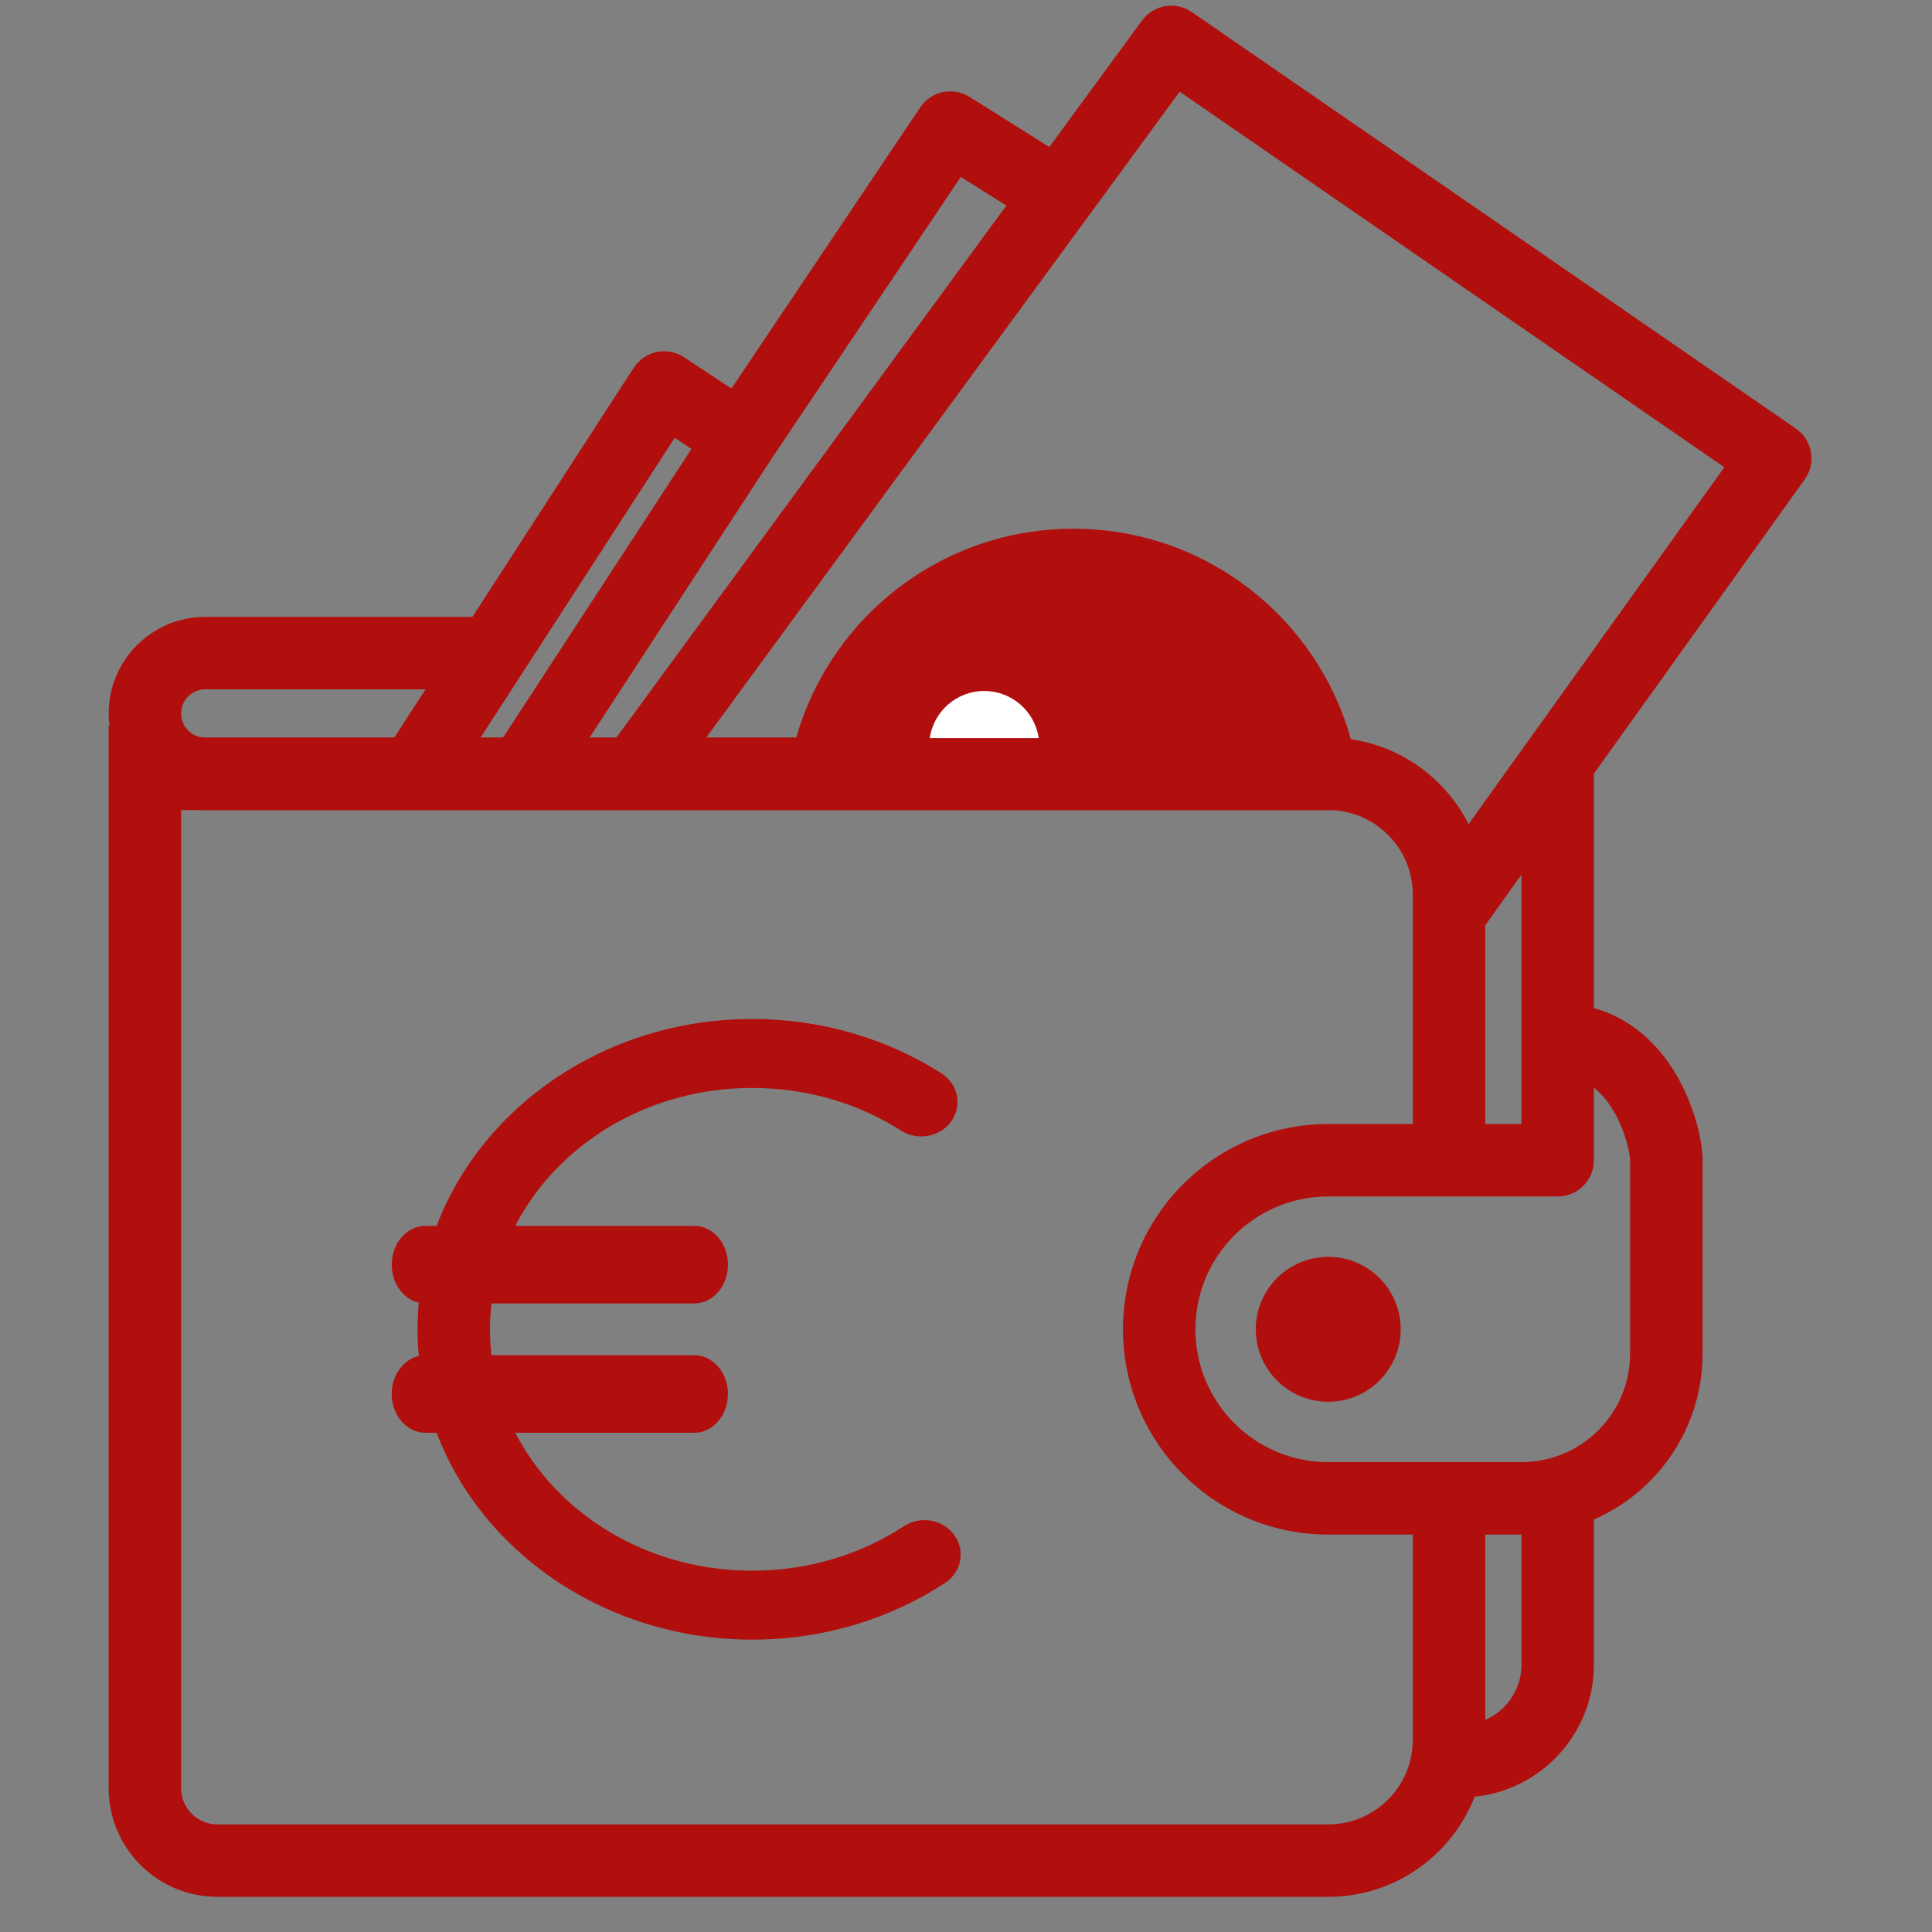 <svg xmlns="http://www.w3.org/2000/svg" width="80" height="80" viewBox="0 0 80 80" fill="none"><rect x="0" y="0" width="80" height="80" fill="#808080" stroke="none"/><path fill-rule="evenodd" clip-rule="evenodd" d="M31.148 45.05C25.109 45.05 20.29 49.564 20.29 55.044C20.29 60.524 25.109 65.039 31.148 65.039C33.495 65.039 35.66 64.355 37.431 63.196C38.114 62.75 39.047 62.915 39.516 63.565C39.985 64.215 39.812 65.103 39.129 65.55C36.87 67.028 34.114 67.894 31.148 67.894C23.538 67.894 17.291 62.181 17.291 55.044C17.291 47.907 23.538 42.194 31.148 42.194C34.05 42.194 36.75 43.023 38.982 44.443C39.67 44.881 39.855 45.768 39.395 46.424C38.935 47.079 38.004 47.255 37.315 46.817C35.567 45.704 33.444 45.05 31.148 45.05Z" fill="#B00F0D"></path><path fill-rule="evenodd" clip-rule="evenodd" d="M16.221 52.367C16.221 51.48 16.844 50.761 17.613 50.761H28.75C29.518 50.761 30.142 51.48 30.142 52.367C30.142 53.254 29.518 53.973 28.75 53.973H17.613C16.844 53.973 16.221 53.254 16.221 52.367Z" fill="#B00F0D"></path><path fill-rule="evenodd" clip-rule="evenodd" d="M16.221 57.721C16.221 56.834 16.844 56.115 17.613 56.115H28.75C29.518 56.115 30.142 56.834 30.142 57.721C30.142 58.608 29.518 59.328 28.75 59.328H17.613C16.844 59.328 16.221 58.608 16.221 57.721Z" fill="#B00F0D"></path><path fill-rule="evenodd" clip-rule="evenodd" d="M66 41.742V31.862H63V46.544H55C50.306 46.544 46.5 50.35 46.5 55.044C46.5 59.739 50.306 63.544 55 63.544H63V68.927C63 70.308 61.881 71.427 60.5 71.427H59.975V74.427H60.5C63.538 74.427 66 71.965 66 68.927V62.92C68.649 61.763 70.5 59.12 70.5 56.044V48.044C70.5 47.256 70.167 45.737 69.342 44.387C68.673 43.291 67.592 42.182 66 41.742ZM66 48.044C66 48.873 65.328 49.544 64.5 49.544H55C51.962 49.544 49.5 52.007 49.5 55.044C49.5 58.082 51.962 60.544 55 60.544H63C65.485 60.544 67.5 58.53 67.5 56.044V48.044C67.5 47.833 67.333 46.852 66.783 45.952C66.562 45.59 66.305 45.279 66 45.042V48.044Z" fill="#B00F0D"></path><path fill-rule="evenodd" clip-rule="evenodd" d="M7.5 30.544V30.044H4.5V74.044C4.5 76.529 6.515 78.544 9 78.544H55C58.59 78.544 61.5 75.634 61.5 72.044V62.524H58.5V72.044C58.5 73.977 56.933 75.544 55 75.544H9C8.172 75.544 7.5 74.873 7.5 74.044V33.544H55C56.933 33.544 58.5 35.111 58.5 37.044V48.005H61.5V37.044C61.5 33.454 58.59 30.544 55 30.544H7.5Z" fill="#B00F0D"></path><path fill-rule="evenodd" clip-rule="evenodd" d="M8.5 28.544C7.948 28.544 7.5 28.992 7.5 29.544C7.5 30.096 7.948 30.544 8.5 30.544H55V33.544H8.5C6.291 33.544 4.5 31.753 4.5 29.544C4.5 27.335 6.291 25.544 8.5 25.544H20V28.544H8.5Z" fill="#B00F0D"></path><path fill-rule="evenodd" clip-rule="evenodd" d="M38.104 4.447C38.556 3.774 39.46 3.582 40.147 4.012L44.195 6.554L42.6 9.095L39.783 7.327L31.952 18.99L22.896 32.864L20.384 31.224L28.631 18.59L27.936 18.131L18.398 32.86L15.88 31.229L26.241 15.229C26.459 14.893 26.801 14.658 27.193 14.576C27.585 14.494 27.994 14.572 28.327 14.793L30.287 16.089L38.104 4.447Z" fill="#B00F0D"></path><path fill-rule="evenodd" clip-rule="evenodd" d="M47.29 0.848C47.77 0.194 48.683 0.039 49.351 0.5L74.36 17.744C74.692 17.973 74.917 18.325 74.986 18.721C75.056 19.118 74.963 19.526 74.728 19.853L61.359 38.511L58.92 36.763L71.4 19.347L48.848 3.797L27.428 33.016L25.009 31.242L47.29 0.848Z" fill="#B00F0D"></path><path d="M58 55.044C58 56.701 56.657 58.044 55 58.044C53.343 58.044 52 56.701 52 55.044C52 53.387 53.343 52.044 55 52.044C56.657 52.044 58 53.387 58 55.044Z" fill="#B00F0D"></path><path d="M56.251 32.102C55.417 26.329 50.448 21.893 44.444 21.893C38.44 21.893 33.472 26.329 32.638 32.102H56.251Z" fill="#B00F0D"></path><path d="M43.01 30.562C42.85 29.459 41.901 28.612 40.755 28.612C39.608 28.612 38.659 29.459 38.499 30.562H43.01Z" fill="white"></path></svg>